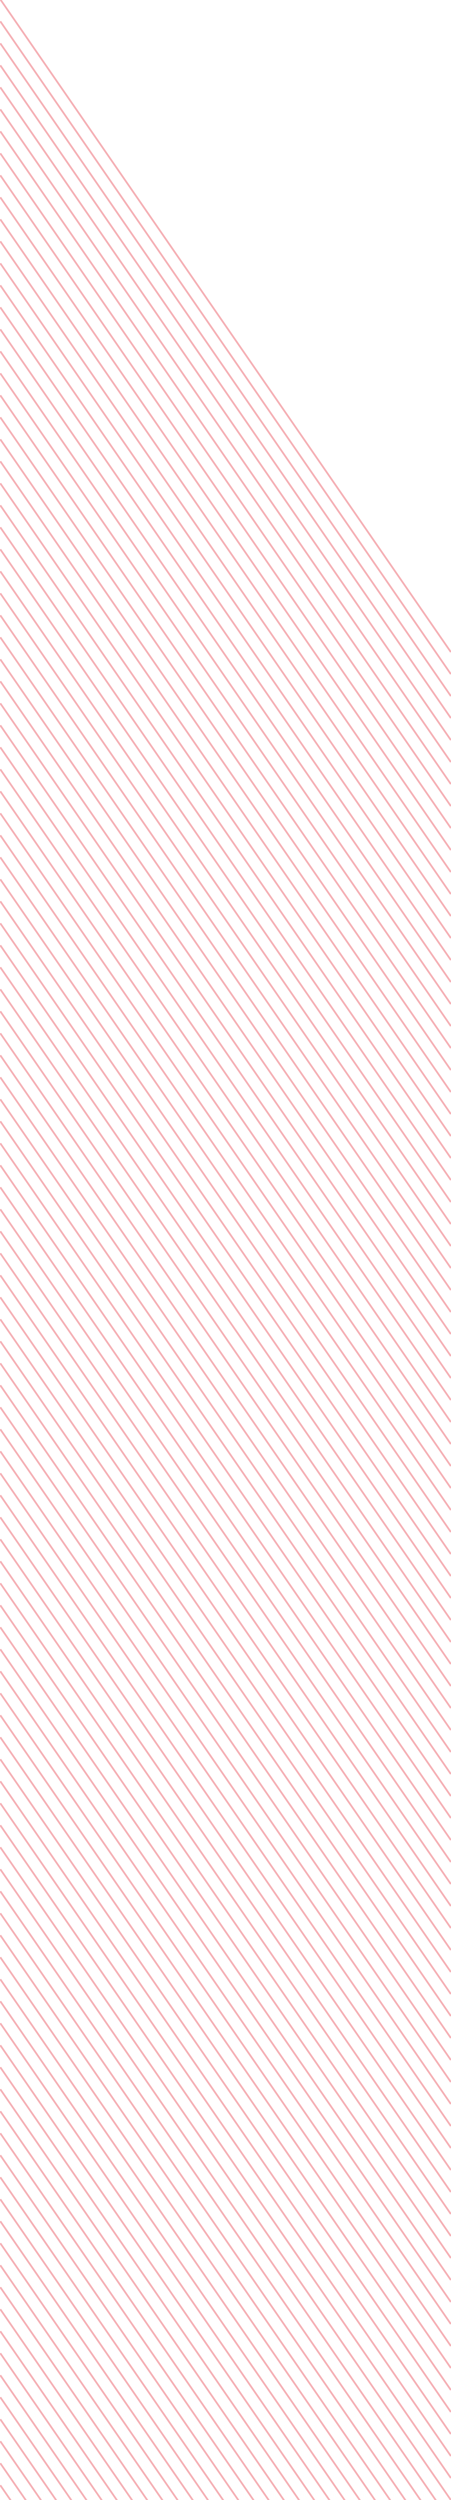 <svg width="249" height="1380" viewBox="0 0 249 1380" fill="none" xmlns="http://www.w3.org/2000/svg">
<g opacity="0.4" clip-path="url(#clip0_3736_1957)">
<path d="M0.16 -0.37L248.918 359.942" stroke="#E63946" stroke-miterlimit="10"/>
<path d="M0.16 11.771L248.918 372.091" stroke="#E63946" stroke-miterlimit="10"/>
<path d="M0.16 23.919L248.918 384.231" stroke="#E63946" stroke-miterlimit="10"/>
<path d="M0.16 36.06L248.918 396.373" stroke="#E63946" stroke-miterlimit="10"/>
<path d="M0.16 48.201L248.918 408.52" stroke="#E63946" stroke-miterlimit="10"/>
<path d="M0.16 60.35L248.918 420.662" stroke="#E63946" stroke-miterlimit="10"/>
<path d="M0.16 72.49L248.918 432.803" stroke="#E63946" stroke-miterlimit="10"/>
<path d="M0.16 84.632L248.918 444.951" stroke="#E63946" stroke-miterlimit="10"/>
<path d="M0.16 96.772L248.918 457.092" stroke="#E63946" stroke-miterlimit="10"/>
<path d="M0.16 108.921L248.918 469.233" stroke="#E63946" stroke-miterlimit="10"/>
<path d="M0.16 121.062L248.918 481.374" stroke="#E63946" stroke-miterlimit="10"/>
<path d="M0.16 133.203L248.918 493.522" stroke="#E63946" stroke-miterlimit="10"/>
<path d="M0.16 145.351L248.918 505.663" stroke="#E63946" stroke-miterlimit="10"/>
<path d="M0.16 157.492L248.918 517.805" stroke="#E63946" stroke-miterlimit="10"/>
<path d="M0.16 169.634L248.918 529.953" stroke="#E63946" stroke-miterlimit="10"/>
<path d="M0.16 181.781L248.918 542.094" stroke="#E63946" stroke-miterlimit="10"/>
<path d="M0.16 193.923L248.918 554.235" stroke="#E63946" stroke-miterlimit="10"/>
<path d="M0.16 206.063L248.918 566.383" stroke="#E63946" stroke-miterlimit="10"/>
<path d="M0.16 218.205L248.918 578.524" stroke="#E63946" stroke-miterlimit="10"/>
<path d="M0.16 230.353L248.918 590.665" stroke="#E63946" stroke-miterlimit="10"/>
<path d="M0.16 242.494L248.918 602.807" stroke="#E63946" stroke-miterlimit="10"/>
<path d="M0.16 254.635L248.918 614.954" stroke="#E63946" stroke-miterlimit="10"/>
<path d="M0.16 266.782L248.918 627.095" stroke="#E63946" stroke-miterlimit="10"/>
<path d="M0.16 278.924L248.918 639.236" stroke="#E63946" stroke-miterlimit="10"/>
<path d="M0.16 291.065L248.918 651.384" stroke="#E63946" stroke-miterlimit="10"/>
<path d="M0.16 303.207L248.918 663.526" stroke="#E63946" stroke-miterlimit="10"/>
<path d="M0.16 315.354L248.918 675.667" stroke="#E63946" stroke-miterlimit="10"/>
<path d="M0.16 327.496L248.918 687.808" stroke="#E63946" stroke-miterlimit="10"/>
<path d="M0.16 339.637L248.918 699.956" stroke="#E63946" stroke-miterlimit="10"/>
<path d="M0.16 351.784L248.918 712.097" stroke="#E63946" stroke-miterlimit="10"/>
<path d="M0.16 363.926L248.918 724.238" stroke="#E63946" stroke-miterlimit="10"/>
<path d="M0.16 376.066L248.918 736.385" stroke="#E63946" stroke-miterlimit="10"/>
<path d="M0.16 388.215L248.918 748.527" stroke="#E63946" stroke-miterlimit="10"/>
<path d="M0.16 400.355L248.918 760.668" stroke="#E63946" stroke-miterlimit="10"/>
<path d="M0.16 412.497L248.918 772.816" stroke="#E63946" stroke-miterlimit="10"/>
<path d="M0.16 424.639L248.918 784.958" stroke="#E63946" stroke-miterlimit="10"/>
<path d="M0.16 436.786L248.918 797.099" stroke="#E63946" stroke-miterlimit="10"/>
<path d="M0.16 448.927L248.918 809.239" stroke="#E63946" stroke-miterlimit="10"/>
<path d="M0.16 461.069L248.918 821.388" stroke="#E63946" stroke-miterlimit="10"/>
<path d="M0.16 473.217L248.918 833.529" stroke="#E63946" stroke-miterlimit="10"/>
<path d="M0.16 485.357L248.918 845.67" stroke="#E63946" stroke-miterlimit="10"/>
<path d="M0.16 497.499L248.918 857.818" stroke="#E63946" stroke-miterlimit="10"/>
<path d="M0.16 509.646L248.918 869.959" stroke="#E63946" stroke-miterlimit="10"/>
<path d="M0.16 521.788L248.918 882.1" stroke="#E63946" stroke-miterlimit="10"/>
<path d="M0.16 533.929L248.918 894.248" stroke="#E63946" stroke-miterlimit="10"/>
<path d="M0.16 546.07L248.918 906.389" stroke="#E63946" stroke-miterlimit="10"/>
<path d="M0.16 558.218L248.918 918.53" stroke="#E63946" stroke-miterlimit="10"/>
<path d="M0.16 570.359L248.918 930.672" stroke="#E63946" stroke-miterlimit="10"/>
<path d="M0.16 582.501L248.918 942.82" stroke="#E63946" stroke-miterlimit="10"/>
<path d="M0.16 594.648L248.918 954.961" stroke="#E63946" stroke-miterlimit="10"/>
<path d="M0.16 606.79L248.918 967.103" stroke="#E63946" stroke-miterlimit="10"/>
<path d="M0.16 618.931L248.918 979.25" stroke="#E63946" stroke-miterlimit="10"/>
<path d="M0.16 631.078L248.918 991.391" stroke="#E63946" stroke-miterlimit="10"/>
<path d="M0.16 643.22L248.918 1003.53" stroke="#E63946" stroke-miterlimit="10"/>
<path d="M0.16 655.36L248.918 1015.68" stroke="#E63946" stroke-miterlimit="10"/>
<path d="M0.16 667.502L248.918 1027.82" stroke="#E63946" stroke-miterlimit="10"/>
<path d="M0.16 679.649L248.918 1039.96" stroke="#E63946" stroke-miterlimit="10"/>
<path d="M0.16 691.791L248.918 1052.1" stroke="#E63946" stroke-miterlimit="10"/>
<path d="M0.16 703.932L248.918 1064.25" stroke="#E63946" stroke-miterlimit="10"/>
<path d="M0.16 716.08L248.918 1076.39" stroke="#E63946" stroke-miterlimit="10"/>
<path d="M0.16 728.222L248.918 1088.53" stroke="#E63946" stroke-miterlimit="10"/>
<path d="M0.16 740.363L248.918 1100.68" stroke="#E63946" stroke-miterlimit="10"/>
<path d="M0.16 752.511L248.918 1112.82" stroke="#E63946" stroke-miterlimit="10"/>
<path d="M0.16 764.651L248.918 1124.96" stroke="#E63946" stroke-miterlimit="10"/>
<path d="M0.16 776.793L248.918 1137.11" stroke="#E63946" stroke-miterlimit="10"/>
<path d="M0.16 788.934L248.918 1149.25" stroke="#E63946" stroke-miterlimit="10"/>
<path d="M0.16 801.082L248.918 1161.39" stroke="#E63946" stroke-miterlimit="10"/>
<path d="M0.16 813.223L248.918 1173.54" stroke="#E63946" stroke-miterlimit="10"/>
<path d="M0.16 825.364L248.918 1185.68" stroke="#E63946" stroke-miterlimit="10"/>
<path d="M0.16 837.512L248.918 1197.82" stroke="#E63946" stroke-miterlimit="10"/>
<path d="M0.16 849.653L248.918 1209.97" stroke="#E63946" stroke-miterlimit="10"/>
<path d="M0.16 861.795L248.918 1222.11" stroke="#E63946" stroke-miterlimit="10"/>
<path d="M0.16 873.936L248.918 1234.25" stroke="#E63946" stroke-miterlimit="10"/>
<path d="M0.16 886.083L248.918 1246.4" stroke="#E63946" stroke-miterlimit="10"/>
<path d="M0.16 898.225L248.918 1258.54" stroke="#E63946" stroke-miterlimit="10"/>
<path d="M0.16 910.365L248.918 1270.68" stroke="#E63946" stroke-miterlimit="10"/>
<path d="M0.16 922.514L248.918 1282.83" stroke="#E63946" stroke-miterlimit="10"/>
<path d="M0.16 934.654L248.918 1294.97" stroke="#E63946" stroke-miterlimit="10"/>
<path d="M0.16 946.796L248.918 1307.11" stroke="#E63946" stroke-miterlimit="10"/>
<path d="M0.16 958.943L248.918 1319.26" stroke="#E63946" stroke-miterlimit="10"/>
<path d="M0.16 971.085L248.918 1331.4" stroke="#E63946" stroke-miterlimit="10"/>
<path d="M0.16 983.227L248.918 1343.55" stroke="#E63946" stroke-miterlimit="10"/>
<path d="M0.16 995.368L248.918 1355.69" stroke="#E63946" stroke-miterlimit="10"/>
<path d="M0.16 1007.51L248.918 1367.83" stroke="#E63946" stroke-miterlimit="10"/>
<path d="M0.16 1019.66L248.918 1379.97" stroke="#E63946" stroke-miterlimit="10"/>
<path d="M0.16 1031.8L248.918 1392.12" stroke="#E63946" stroke-miterlimit="10"/>
<path d="M0.16 1043.95L248.918 1404.26" stroke="#E63946" stroke-miterlimit="10"/>
<path d="M0.16 1056.09L248.918 1416.4" stroke="#E63946" stroke-miterlimit="10"/>
<path d="M0.16 1068.23L248.918 1428.55" stroke="#E63946" stroke-miterlimit="10"/>
<path d="M0.16 1080.38L248.918 1440.69" stroke="#E63946" stroke-miterlimit="10"/>
<path d="M0.16 1092.52L248.918 1452.83" stroke="#E63946" stroke-miterlimit="10"/>
<path d="M0.16 1104.66L248.918 1464.98" stroke="#E63946" stroke-miterlimit="10"/>
<path d="M0.16 1116.8L248.918 1477.12" stroke="#E63946" stroke-miterlimit="10"/>
<path d="M0.16 1128.95L248.918 1489.26" stroke="#E63946" stroke-miterlimit="10"/>
<path d="M0.16 1141.09L248.918 1501.4" stroke="#E63946" stroke-miterlimit="10"/>
<path d="M0.16 1153.23L248.918 1513.55" stroke="#E63946" stroke-miterlimit="10"/>
<path d="M0.16 1165.38L248.918 1525.69" stroke="#E63946" stroke-miterlimit="10"/>
<path d="M0.16 1177.52L248.918 1537.83" stroke="#E63946" stroke-miterlimit="10"/>
<path d="M0.16 1189.66L248.918 1549.98" stroke="#E63946" stroke-miterlimit="10"/>
<path d="M0.16 1201.81L248.918 1562.12" stroke="#E63946" stroke-miterlimit="10"/>
<path d="M0.16 1213.95L248.918 1574.26" stroke="#E63946" stroke-miterlimit="10"/>
<path d="M0.16 1226.09L248.918 1586.41" stroke="#E63946" stroke-miterlimit="10"/>
<path d="M0.16 1238.23L248.918 1598.55" stroke="#E63946" stroke-miterlimit="10"/>
<path d="M0.16 1250.38L248.918 1610.69" stroke="#E63946" stroke-miterlimit="10"/>
<path d="M0.16 1262.52L248.918 1622.83" stroke="#E63946" stroke-miterlimit="10"/>
<path d="M0.16 1274.66L248.918 1634.98" stroke="#E63946" stroke-miterlimit="10"/>
<path d="M0.16 1286.81L248.918 1647.12" stroke="#E63946" stroke-miterlimit="10"/>
<path d="M0.16 1298.95L248.918 1659.26" stroke="#E63946" stroke-miterlimit="10"/>
<path d="M0.16 1311.09L248.918 1671.41" stroke="#E63946" stroke-miterlimit="10"/>
<path d="M0.16 1323.24L248.918 1683.55" stroke="#E63946" stroke-miterlimit="10"/>
<path d="M0.16 1335.38L248.918 1695.69" stroke="#E63946" stroke-miterlimit="10"/>
<path d="M0.16 1347.52L248.918 1707.84" stroke="#E63946" stroke-miterlimit="10"/>
<path d="M0.16 1359.66L248.918 1719.98" stroke="#E63946" stroke-miterlimit="10"/>
<path d="M0.16 1371.81L248.918 1732.12" stroke="#E63946" stroke-miterlimit="10"/>
</g>
<defs>
<clipPath id="clip0_3736_1957">
<rect width="249" height="1380" fill="white"/>
</clipPath>
</defs>
</svg>
